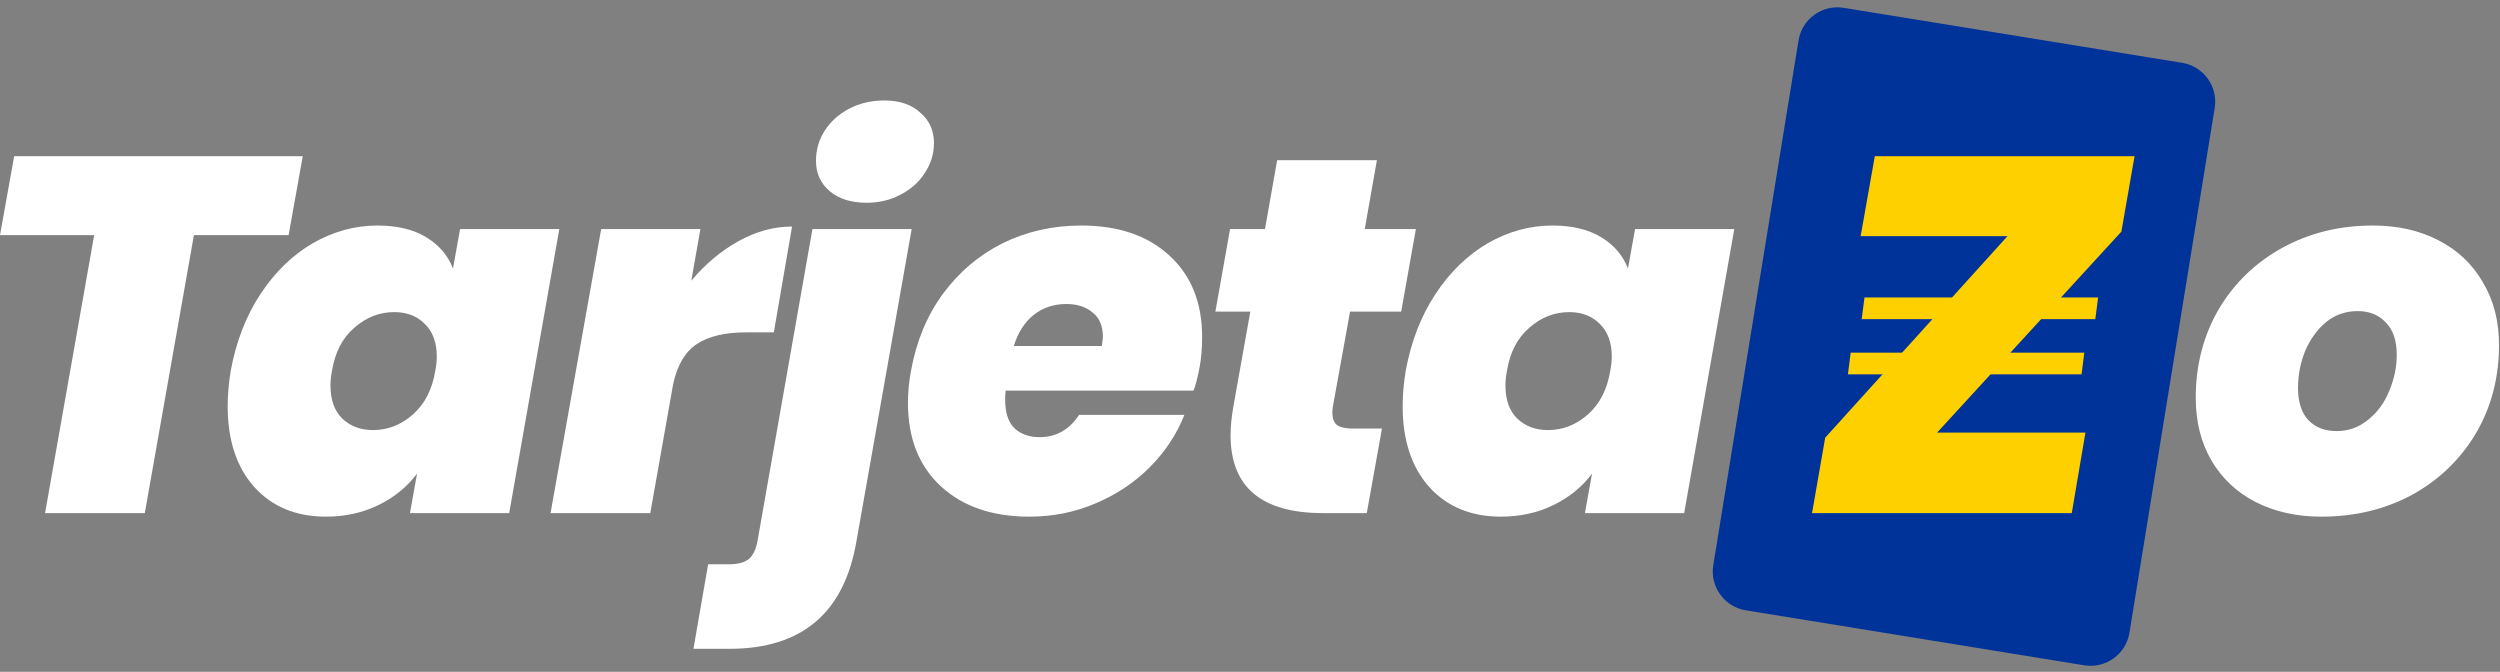 <svg width="1269" height="341" viewBox="0 0 1269 341" fill="none" xmlns="http://www.w3.org/2000/svg">
<rect x="0" y="0" width="1269" height="341" fill="#808080" stroke="none"/>
<path d="M912.935 20.511C914.707 9.608 924.981 2.205 935.884 3.977L1107.65 31.883C1118.55 33.654 1125.95 43.928 1124.18 54.831L1080.91 321.179C1079.14 332.081 1068.86 339.484 1057.96 337.713L886.197 309.807C875.294 308.035 867.892 297.761 869.663 286.858L912.935 20.511Z" fill="#003399"/>
<path d="M153.686 79.27L146.49 119.362H98.431L73.502 260.455H22.873L47.802 119.362H0L7.196 79.27H153.686Z" fill="white"/>
<path d="M117.114 188.238C119.855 173.332 124.909 160.311 132.277 149.174C139.644 138.037 148.468 129.471 158.748 123.474C169.199 117.477 180.164 114.479 191.644 114.479C201.581 114.479 209.805 116.449 216.316 120.39C222.826 124.331 227.367 129.642 229.937 136.324L233.535 116.278H283.907L258.464 260.455H208.092L211.69 240.409C206.721 247.091 200.21 252.402 192.158 256.343C184.105 260.284 175.196 262.254 165.43 262.254C150.352 262.254 138.273 257.285 129.193 247.348C120.112 237.239 115.572 223.533 115.572 206.228C115.572 200.574 116.086 194.577 117.114 188.238ZM220.942 188.238C221.456 185.668 221.713 183.269 221.713 181.042C221.713 173.846 219.657 168.278 215.545 164.337C211.604 160.396 206.464 158.426 200.125 158.426C192.586 158.426 185.818 161.082 179.822 166.393C173.825 171.533 170.056 178.815 168.514 188.238C168 190.808 167.743 193.292 167.743 195.691C167.743 202.887 169.713 208.455 173.654 212.396C177.766 216.337 182.991 218.307 189.331 218.307C196.869 218.307 203.637 215.651 209.634 210.34C215.63 205.029 219.4 197.661 220.942 188.238Z" fill="white"/>
<path d="M350.903 142.492C357.928 134.097 365.895 127.415 374.804 122.446C383.714 117.477 392.794 114.993 402.046 114.993L392.794 168.706H378.659C368.037 168.706 359.727 170.676 353.73 174.617C347.734 178.558 343.707 185.411 341.651 195.177L330.086 260.455H279.457L305.157 116.278H355.529L350.903 142.492Z" fill="white"/>
<path d="M439.893 102.914C432.012 102.914 425.758 100.944 421.132 97.003C416.506 93.062 414.193 87.922 414.193 81.583C414.193 76.1 415.65 71.046 418.562 66.42C421.646 61.623 425.844 57.853 431.155 55.112C436.467 52.371 442.378 51 448.888 51C456.598 51 462.681 53.056 467.135 57.168C471.761 61.109 474.074 66.249 474.074 72.588C474.074 78.071 472.532 83.125 469.448 87.751C466.536 92.377 462.424 96.061 457.112 98.802C451.972 101.543 446.233 102.914 439.893 102.914ZM434.753 274.59C428.585 311.084 407.083 329.331 370.246 329.331H351.999L359.452 286.412H370.246C374.53 286.412 377.785 285.555 380.012 283.842C382.068 282.129 383.525 279.302 384.381 275.361L412.394 116.278H462.766L434.753 274.59Z" fill="white"/>
<path d="M548.769 114.479C567.616 114.479 582.522 119.533 593.487 129.642C604.624 139.751 610.192 153.543 610.192 171.019C610.192 176.844 609.764 181.984 608.907 186.439C607.879 191.922 606.851 195.862 605.823 198.261H510.476C510.305 199.289 510.219 200.831 510.219 202.887C510.219 209.398 511.761 214.195 514.845 217.279C518.1 220.363 522.384 221.905 527.695 221.905C536.09 221.905 542.772 218.136 547.741 210.597H601.197C597.256 220.534 591.345 229.444 583.464 237.325C575.754 245.035 566.588 251.117 555.965 255.572C545.514 260.027 534.377 262.254 522.555 262.254C503.708 262.254 488.717 257.114 477.58 246.834C466.443 236.554 460.875 222.419 460.875 204.429C460.875 199.289 461.389 193.892 462.417 188.238C465.158 173.161 470.555 160.139 478.608 149.174C486.832 138.037 496.941 129.471 508.934 123.474C521.099 117.477 534.377 114.479 548.769 114.479ZM559.306 175.645C559.649 173.246 559.82 171.704 559.82 171.019C559.82 165.536 558.107 161.424 554.68 158.683C551.253 155.77 546.799 154.314 541.316 154.314C534.977 154.314 529.494 156.113 524.868 159.711C520.242 163.309 516.815 168.62 514.588 175.645H559.306Z" fill="white"/>
<path d="M676.552 206.485C676.381 207.342 676.295 208.37 676.295 209.569C676.295 212.31 677.066 214.366 678.608 215.737C680.322 216.936 683.063 217.536 686.832 217.536H701.481L693.771 260.455H671.669C640.315 260.455 624.638 247.262 624.638 220.877C624.638 216.422 625.152 211.368 626.18 205.714L634.661 158.169H616.928L624.381 116.278H642.114L648.282 81.326H698.911L692.743 116.278H718.7L711.247 158.169H685.29L676.552 206.485Z" fill="white"/>
<path d="M713.534 188.238C716.276 173.332 721.33 160.311 728.697 149.174C736.065 138.037 744.888 129.471 755.168 123.474C765.62 117.477 776.585 114.479 788.064 114.479C798.002 114.479 806.226 116.449 812.736 120.39C819.247 124.331 823.787 129.642 826.357 136.324L829.955 116.278H880.327L854.884 260.455H804.512L808.11 240.409C803.142 247.091 796.631 252.402 788.578 256.343C780.526 260.284 771.616 262.254 761.85 262.254C746.773 262.254 734.694 257.285 725.613 247.348C716.533 237.239 711.992 223.533 711.992 206.228C711.992 200.574 712.506 194.577 713.534 188.238ZM817.362 188.238C817.876 185.668 818.133 183.269 818.133 181.042C818.133 173.846 816.077 168.278 811.965 164.337C808.025 160.396 802.885 158.426 796.545 158.426C789.007 158.426 782.239 161.082 776.242 166.393C770.246 171.533 766.476 178.815 764.934 188.238C764.42 190.808 764.163 193.292 764.163 195.691C764.163 202.887 766.134 208.455 770.074 212.396C774.186 216.337 779.412 218.307 785.751 218.307C793.29 218.307 800.058 215.651 806.054 210.34C812.051 205.029 815.82 197.661 817.362 188.238Z" fill="white"/>
<path d="M983.27 219.592H1058.57L1051.63 260.455H919.791L926.473 222.162L972.733 171.019L1018.99 119.876H944.463L951.659 79.27H1083.5L1076.82 117.563L983.27 219.592Z" fill="#FED000"/>
<path d="M1178.29 262.254C1165.79 262.254 1154.65 259.77 1144.88 254.801C1135.29 249.832 1127.84 242.808 1122.52 233.727C1117.21 224.646 1114.56 214.024 1114.56 201.859C1114.56 185.411 1118.41 170.505 1126.12 157.141C1134 143.777 1144.8 133.326 1158.5 125.787C1172.21 118.248 1187.54 114.479 1204.51 114.479C1217.01 114.479 1228.07 116.963 1237.66 121.932C1247.43 126.901 1254.96 134.011 1260.28 143.263C1265.76 152.344 1268.5 162.966 1268.5 175.131C1268.5 191.75 1264.56 206.742 1256.68 220.106C1248.8 233.299 1238 243.664 1224.3 251.203C1210.59 258.57 1195.25 262.254 1178.29 262.254ZM1186 218.821C1192 218.821 1197.31 216.936 1201.94 213.167C1206.73 209.398 1210.33 204.515 1212.73 198.518C1215.3 192.521 1216.59 186.353 1216.59 180.014C1216.59 172.818 1214.7 167.335 1210.93 163.566C1207.33 159.797 1202.62 157.912 1196.8 157.912C1190.63 157.912 1185.23 159.797 1180.61 163.566C1176.15 167.335 1172.64 172.218 1170.07 178.215C1167.67 184.212 1166.47 190.465 1166.47 196.976C1166.47 204.172 1168.27 209.655 1171.87 213.424C1175.47 217.022 1180.18 218.821 1186 218.821Z" fill="white"/>
<path d="M946.417 151H1065L1063.58 162H945L946.417 151Z" fill="#FED000"/>
<path d="M939.412 179L1058 179L1056.59 190H938L939.412 179Z" fill="#FED000"/>
</svg>
